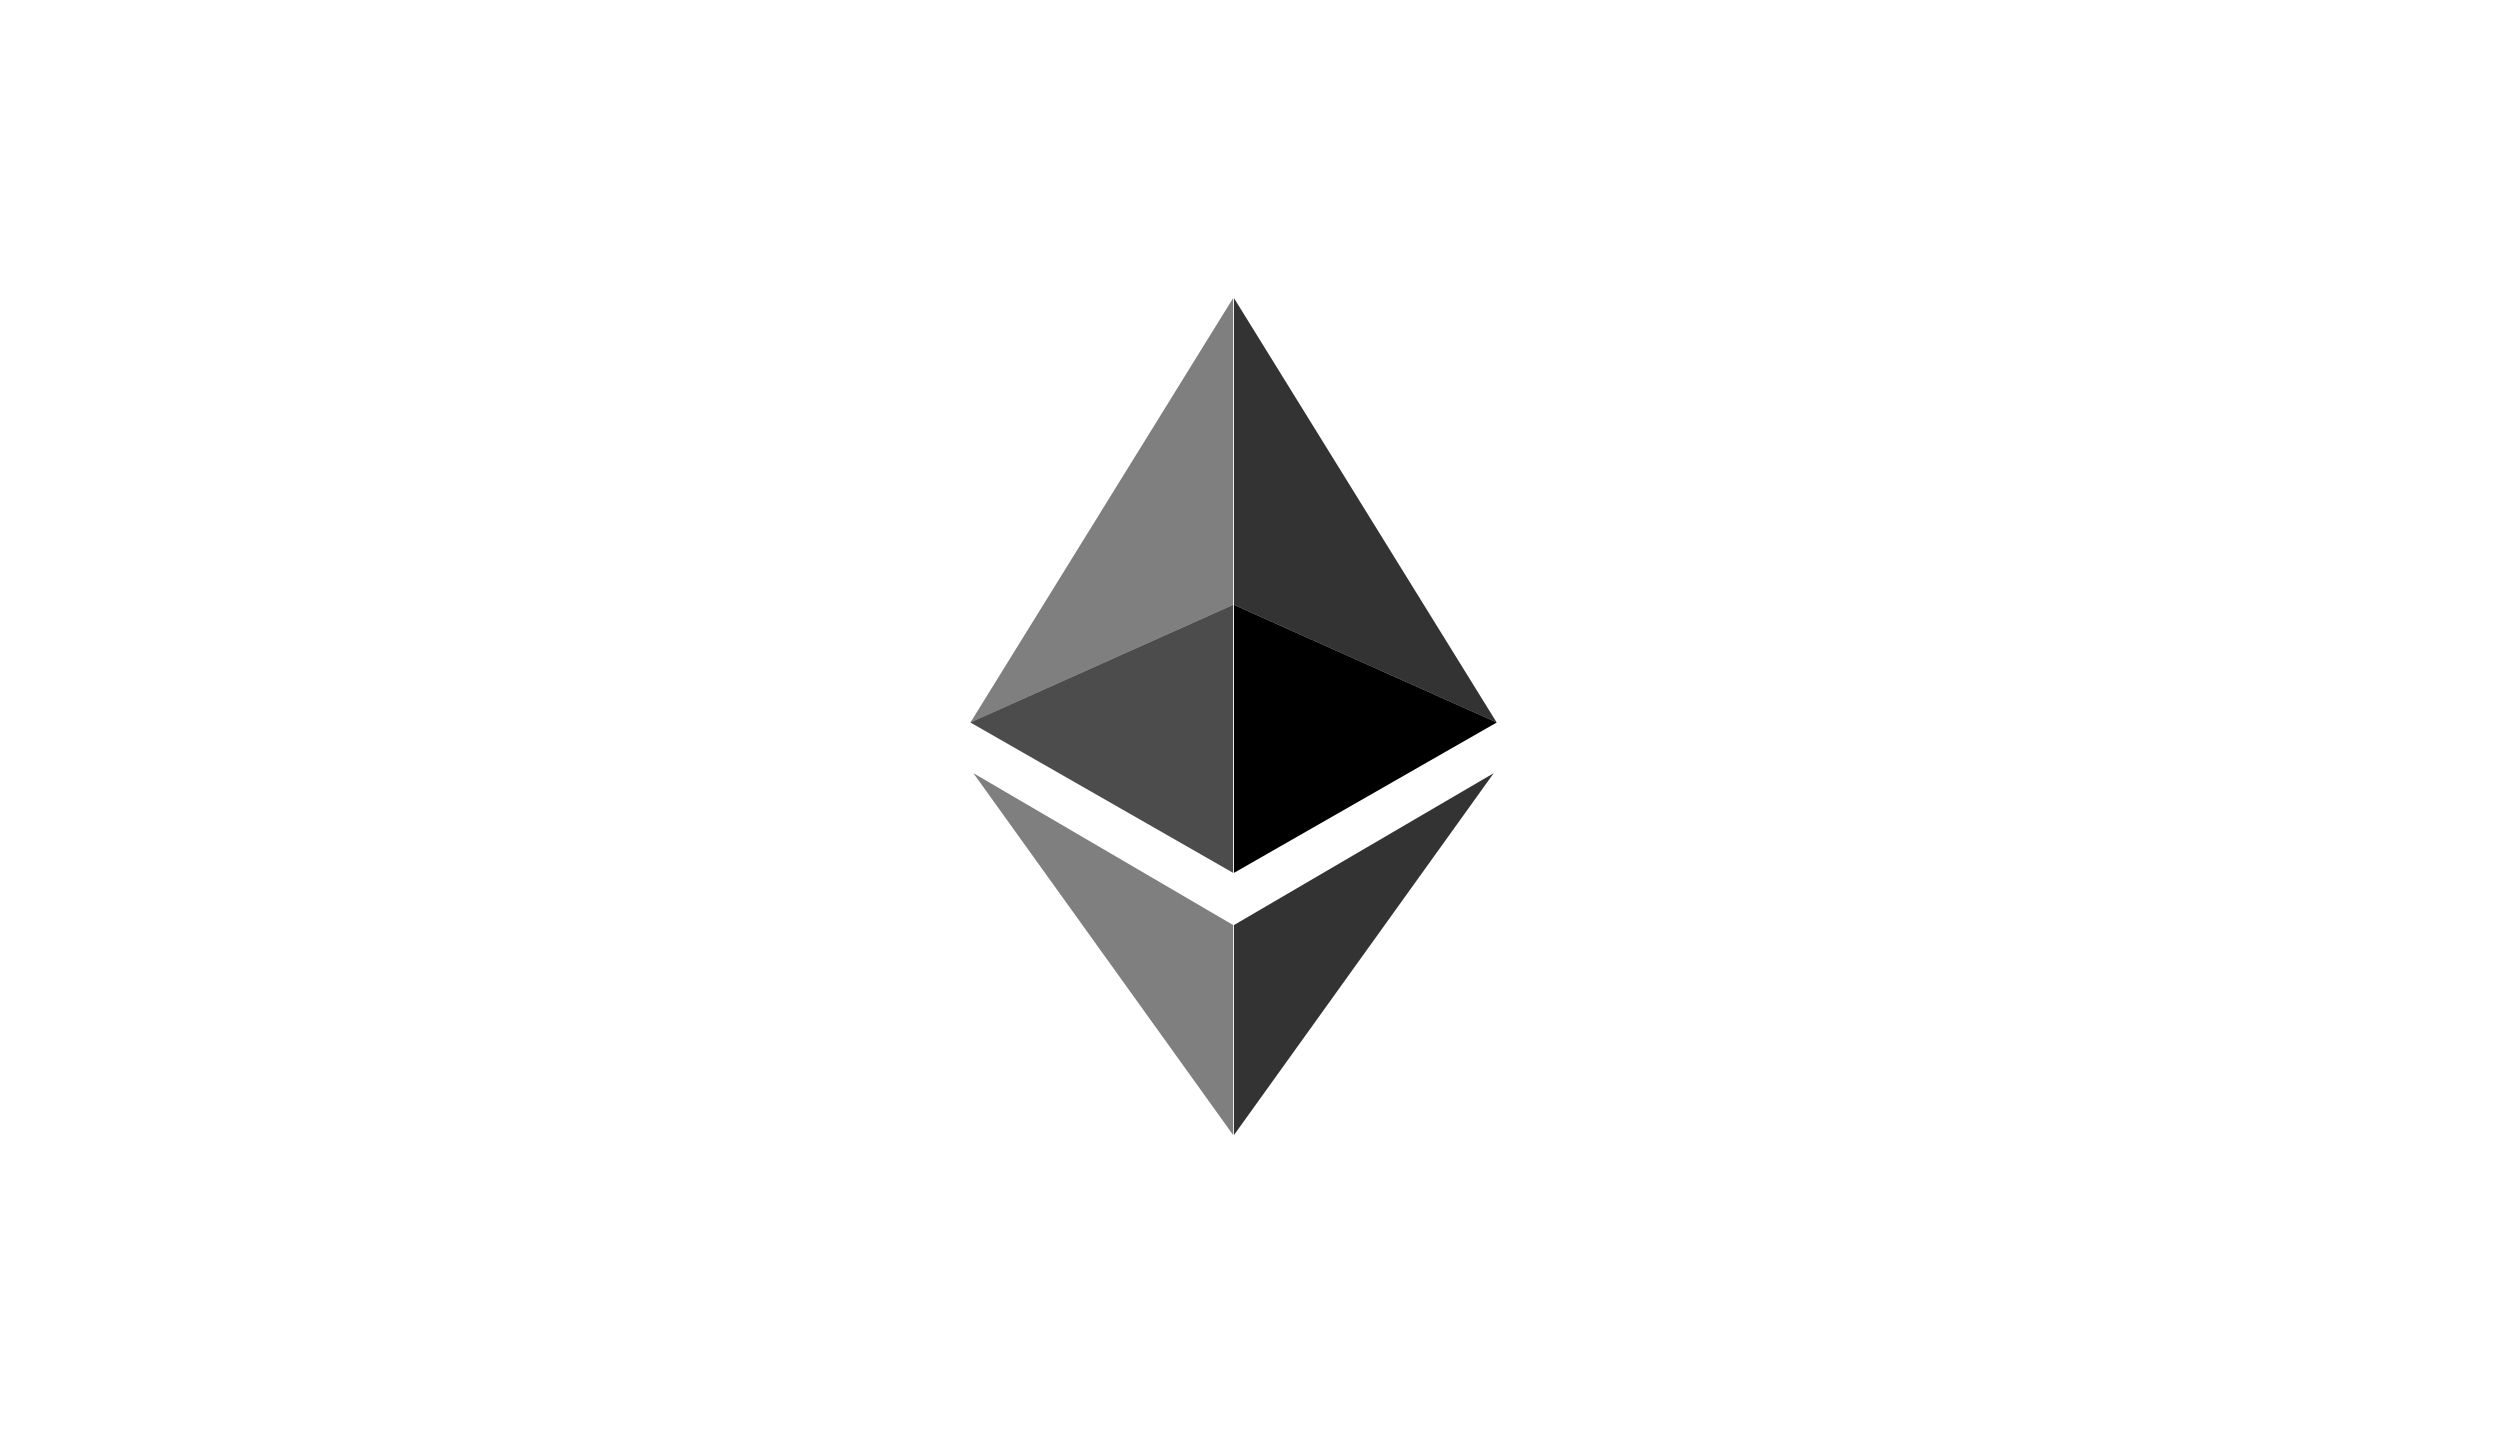 <svg width="57" height="33" viewBox="0 0 57 33" fill="none" xmlns="http://www.w3.org/2000/svg">
<path d="M34.125 16.474L28.135 6.797V13.791L34.125 16.474Z" fill="black" fill-opacity="0.8"/>
<path d="M28.116 25.879V21.091L22.193 17.628L28.116 25.879Z" fill="black" fill-opacity="0.5"/>
<path d="M28.135 25.879V21.091L34.057 17.628L28.135 25.879Z" fill="black" fill-opacity="0.8"/>
<path d="M28.115 19.901V13.791L22.125 16.473L28.115 19.901Z" fill="black" fill-opacity="0.7"/>
<path d="M28.135 19.901V13.791L34.125 16.473L28.135 19.901Z" fill="black"/>
<path d="M22.125 16.474L28.115 6.797V13.791L22.125 16.474Z" fill="black" fill-opacity="0.5"/>
</svg>
